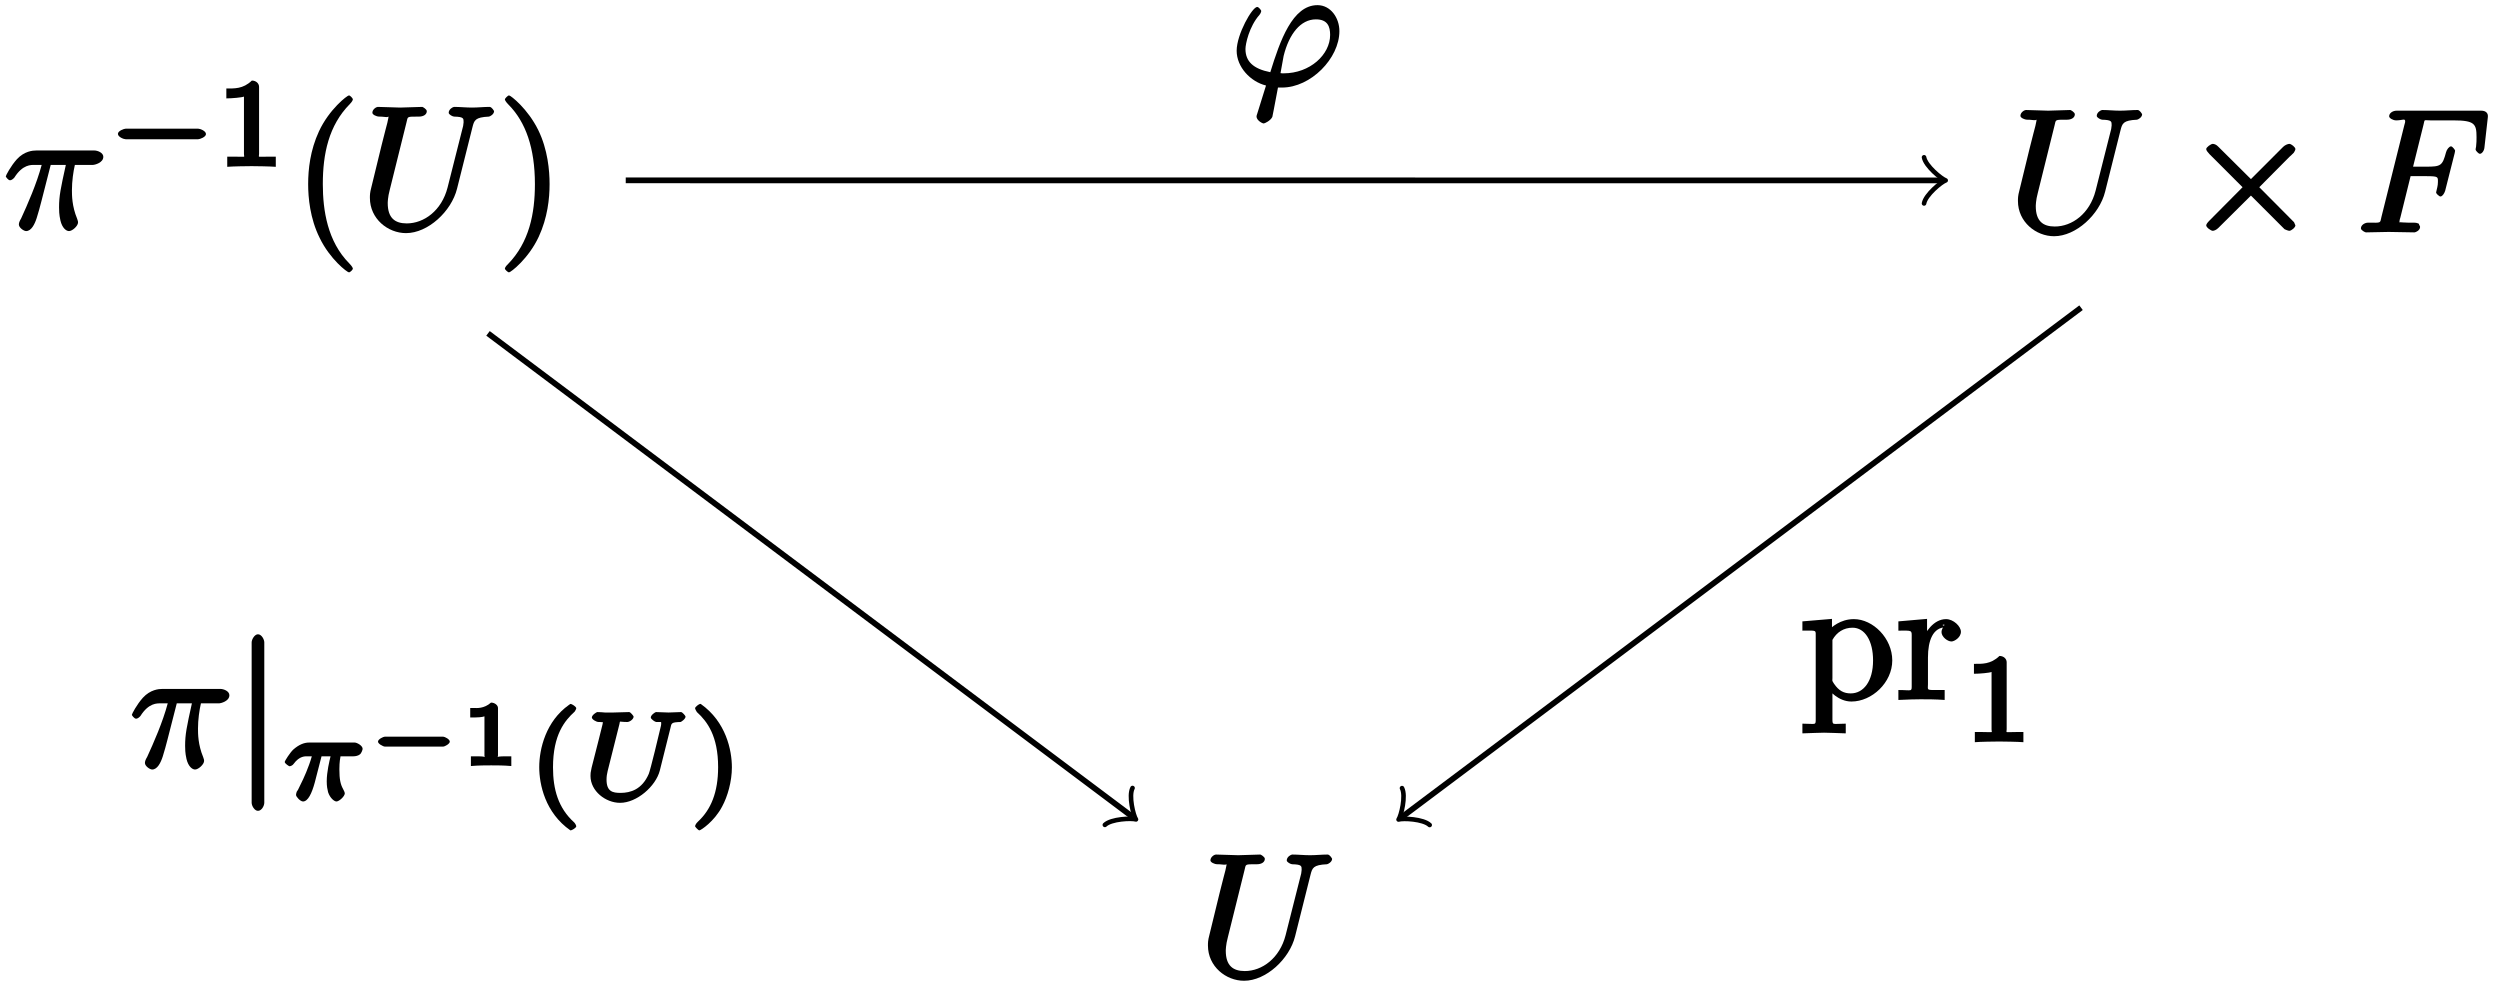 <?xml version="1.0" encoding="UTF-8"?>
<svg xmlns="http://www.w3.org/2000/svg" xmlns:xlink="http://www.w3.org/1999/xlink" width="173pt" height="68pt" viewBox="0 0 173 68" version="1.1">
<defs>
<g>
<symbol overflow="visible" id="glyph0-0">
<path style="stroke:none;" d=""/>
</symbol>
<symbol overflow="visible" id="glyph0-1">
<path style="stroke:none;" d="M 3.172 -4.453 L 4.328 -4.453 C 3.969 -2.828 3.859 -2.312 3.859 -1.516 C 3.859 -1.344 3.859 -1.016 3.953 -0.609 C 4.078 -0.078 4.359 0.125 4.547 0.125 C 4.781 0.125 5.172 -0.234 5.172 -0.469 C 5.172 -0.531 5.172 -0.562 5.109 -0.734 C 4.75 -1.594 4.75 -2.359 4.75 -2.703 C 4.75 -3.328 4.844 -3.984 4.953 -4.453 L 6.188 -4.453 C 6.344 -4.453 6.922 -4.609 6.922 -5.016 C 6.922 -5.297 6.531 -5.453 6.297 -5.453 L 2.297 -5.453 C 2.031 -5.453 1.453 -5.406 0.938 -4.844 C 0.516 -4.375 0.172 -3.719 0.172 -3.656 C 0.172 -3.641 0.328 -3.391 0.469 -3.391 C 0.562 -3.391 0.688 -3.484 0.766 -3.578 C 1.344 -4.5 1.938 -4.453 2.172 -4.453 L 2.656 -4.453 C 2.312 -3.156 1.672 -1.703 1.234 -0.75 C 1.109 -0.547 1.078 -0.422 1.078 -0.328 C 1.078 -0.109 1.422 0.125 1.578 0.125 C 1.938 0.125 2.172 -0.344 2.312 -0.781 C 2.484 -1.344 2.484 -1.359 2.641 -1.953 L 3.281 -4.453 Z M 3.172 -4.453 "/>
</symbol>
<symbol overflow="visible" id="glyph0-2">
<path style="stroke:none;" d="M 7.734 -7.047 C 7.859 -7.547 7.922 -7.75 8.875 -7.797 C 8.938 -7.797 9.234 -7.953 9.234 -8.172 C 9.234 -8.188 9.078 -8.469 8.922 -8.469 C 8.531 -8.469 8.109 -8.422 7.703 -8.422 C 7.297 -8.422 6.859 -8.469 6.469 -8.469 C 6.391 -8.469 6.094 -8.312 6.094 -8.062 C 6.094 -7.938 6.375 -7.797 6.469 -7.797 C 7.141 -7.781 7.125 -7.672 7.125 -7.406 C 7.125 -7.375 7.094 -7.203 7.094 -7.156 L 6.016 -2.891 C 5.609 -1.297 4.391 -0.406 3.188 -0.406 C 2.375 -0.406 1.875 -0.781 1.875 -1.812 C 1.875 -1.828 1.875 -2.219 2.016 -2.734 L 3.172 -7.391 C 3.281 -7.812 3.156 -7.797 4.031 -7.797 C 4.344 -7.797 4.578 -7.938 4.578 -8.172 C 4.578 -8.312 4.297 -8.469 4.266 -8.469 C 3.938 -8.469 3.078 -8.422 2.734 -8.422 C 2.391 -8.422 1.547 -8.469 1.188 -8.469 C 1.094 -8.469 0.812 -8.312 0.812 -8.062 C 0.812 -7.938 1.078 -7.797 1.297 -7.797 C 1.328 -7.797 1.547 -7.797 1.75 -7.766 C 1.969 -7.75 1.922 -7.875 1.922 -7.719 C 1.922 -7.656 1.797 -7.141 1.719 -6.875 L 1.453 -5.828 C 1.344 -5.359 0.781 -3.094 0.734 -2.875 C 0.641 -2.531 0.641 -2.359 0.641 -2.172 C 0.641 -0.719 1.891 0.266 3.141 0.266 C 4.656 0.266 6.281 -1.234 6.672 -2.812 Z M 7.734 -7.047 "/>
</symbol>
<symbol overflow="visible" id="glyph0-3">
<path style="stroke:none;" d="M 3.625 -3.891 L 4.781 -3.891 C 5.672 -3.891 5.625 -3.844 5.625 -3.484 C 5.625 -3.406 5.625 -3.266 5.531 -2.906 C 5.516 -2.844 5.5 -2.797 5.5 -2.766 C 5.5 -2.672 5.719 -2.484 5.797 -2.484 C 5.922 -2.484 6.062 -2.672 6.125 -2.875 L 6.781 -5.469 C 6.812 -5.609 6.812 -5.625 6.812 -5.672 C 6.812 -5.688 6.641 -5.953 6.531 -5.953 C 6.406 -5.953 6.234 -5.734 6.188 -5.547 C 5.938 -4.609 5.828 -4.547 4.812 -4.547 L 3.906 -4.547 L 4.625 -7.438 C 4.734 -7.859 4.609 -7.75 5.125 -7.75 L 6.703 -7.75 C 8.172 -7.75 8.297 -7.5 8.297 -6.594 C 8.297 -6.312 8.297 -6.266 8.266 -5.938 C 8.234 -5.781 8.234 -5.766 8.234 -5.719 C 8.234 -5.672 8.422 -5.438 8.531 -5.438 C 8.672 -5.438 8.828 -5.656 8.844 -5.875 L 9.078 -7.953 C 9.125 -8.266 8.922 -8.422 8.625 -8.422 L 2.766 -8.422 C 2.516 -8.422 2.25 -8.266 2.25 -8.031 C 2.25 -7.906 2.516 -7.75 2.734 -7.75 C 3.172 -7.75 3.359 -7.906 3.359 -7.688 C 3.359 -7.641 3.359 -7.609 3.297 -7.406 L 1.719 -1.078 C 1.609 -0.609 1.734 -0.672 0.781 -0.672 C 0.578 -0.672 0.297 -0.516 0.297 -0.281 C 0.297 -0.141 0.594 0 0.641 0 C 0.984 0 1.859 -0.031 2.219 -0.031 C 2.609 -0.031 3.594 0 4 0 C 4.094 0 4.391 -0.141 4.391 -0.375 C 4.391 -0.469 4.312 -0.484 4.312 -0.594 C 4.141 -0.672 4.109 -0.672 3.844 -0.672 C 3.578 -0.672 3.516 -0.672 3.219 -0.688 C 2.875 -0.734 2.969 -0.625 2.969 -0.781 C 2.969 -0.797 2.969 -0.875 3.031 -1.047 L 3.734 -3.891 Z M 3.625 -3.891 "/>
</symbol>
<symbol overflow="visible" id="glyph0-4">
<path style="stroke:none;" d="M 1.875 1.891 C 1.828 2.047 1.812 2.062 1.812 2.125 C 1.812 2.391 2.203 2.609 2.312 2.609 C 2.375 2.609 2.781 2.422 2.906 2.156 C 2.938 2.062 3 1.656 3.297 0.125 C 3.281 0.125 3.375 0.125 3.578 0.125 C 5.562 0.125 7.547 -1.891 7.547 -3.781 C 7.547 -4.703 6.938 -5.578 6.031 -5.578 C 4.297 -5.578 3.438 -3.109 2.766 -0.938 C 1.578 -1.172 1.047 -1.688 1.047 -2.547 C 1.047 -2.875 1.297 -4.094 2.016 -4.906 C 2.109 -5.016 2.141 -5.156 2.141 -5.172 C 2.141 -5.219 1.969 -5.453 1.859 -5.453 C 1.516 -5.453 0.438 -3.562 0.438 -2.422 C 0.438 -1.297 1.391 -0.281 2.469 -0.016 Z M 3.688 -0.859 C 3.578 -0.859 3.562 -0.859 3.469 -0.875 C 3.328 -0.875 3.453 -0.734 3.453 -0.766 C 3.453 -0.781 3.656 -1.875 3.688 -2.062 C 4.062 -3.578 4.859 -4.594 5.922 -4.594 C 6.734 -4.594 6.906 -4.094 6.906 -3.516 C 6.906 -2.156 5.516 -0.859 3.688 -0.859 Z M 3.688 -0.859 "/>
</symbol>
<symbol overflow="visible" id="glyph1-0">
<path style="stroke:none;" d=""/>
</symbol>
<symbol overflow="visible" id="glyph1-1">
<path style="stroke:none;" d="M 6.234 -1.891 C 6.359 -1.891 6.781 -2.047 6.781 -2.25 C 6.781 -2.469 6.375 -2.625 6.234 -2.625 L 1.234 -2.625 C 1.109 -2.625 0.688 -2.469 0.688 -2.266 C 0.688 -2.047 1.094 -1.891 1.234 -1.891 Z M 6.234 -1.891 "/>
</symbol>
<symbol overflow="visible" id="glyph2-0">
<path style="stroke:none;" d=""/>
</symbol>
<symbol overflow="visible" id="glyph2-1">
<path style="stroke:none;" d="M 2.984 -5.516 C 2.984 -5.75 2.781 -5.953 2.484 -5.953 C 1.875 -5.359 1.25 -5.406 0.719 -5.406 L 0.719 -4.719 C 1.109 -4.719 1.797 -4.781 1.938 -4.844 L 1.938 -0.875 C 1.938 -0.609 2.125 -0.688 1.297 -0.688 L 0.781 -0.688 L 0.781 0.016 C 1.125 -0.016 2.156 -0.031 2.469 -0.031 C 2.719 -0.031 3.781 -0.016 4.141 0.016 L 4.141 -0.688 L 3.641 -0.688 C 2.812 -0.688 2.984 -0.609 2.984 -0.875 Z M 2.984 -5.516 "/>
</symbol>
<symbol overflow="visible" id="glyph2-2">
<path style="stroke:none;" d="M 2.828 -6.609 C 1.234 -5.484 0.766 -3.578 0.766 -2.297 C 0.766 -1.109 1.172 0.859 2.922 2.078 C 3.047 2.078 3.328 1.891 3.328 1.797 C 3.328 1.734 3.25 1.594 3.188 1.531 C 2.078 0.531 1.719 -0.766 1.719 -2.281 C 1.719 -4.547 2.531 -5.516 3.219 -6.141 C 3.25 -6.172 3.328 -6.328 3.328 -6.375 C 3.328 -6.469 3.047 -6.672 2.922 -6.672 Z M 2.828 -6.609 "/>
</symbol>
<symbol overflow="visible" id="glyph2-3">
<path style="stroke:none;" d="M 0.75 -6.672 C 0.688 -6.672 0.406 -6.469 0.406 -6.375 C 0.406 -6.328 0.484 -6.172 0.531 -6.109 C 1.25 -5.453 2 -4.453 2 -2.297 C 2 -0.547 1.5 0.641 0.609 1.469 C 0.453 1.609 0.406 1.75 0.406 1.797 C 0.406 1.828 0.625 2.078 0.703 2.078 C 0.797 2.078 1.734 1.469 2.281 0.422 C 2.656 -0.266 2.953 -1.312 2.953 -2.281 C 2.953 -3.469 2.547 -5.438 0.797 -6.672 Z M 0.75 -6.672 "/>
</symbol>
<symbol overflow="visible" id="glyph3-0">
<path style="stroke:none;" d=""/>
</symbol>
<symbol overflow="visible" id="glyph3-1">
<path style="stroke:none;" d="M 4.109 2.719 C 4.109 2.688 4.062 2.562 3.859 2.359 C 2.359 0.844 2.031 -1.297 2.031 -3.125 C 2.031 -5.219 2.438 -7.188 3.906 -8.672 C 4.062 -8.828 4.109 -8.953 4.109 -8.984 C 4.109 -9.078 3.906 -9.266 3.844 -9.266 C 3.719 -9.266 2.469 -8.297 1.766 -6.781 C 1.156 -5.469 1.016 -4.141 1.016 -3.125 C 1.016 -2.203 1.141 -0.75 1.812 0.594 C 2.516 2.062 3.719 2.984 3.844 2.984 C 3.906 2.984 4.109 2.812 4.109 2.719 Z M 4.109 2.719 "/>
</symbol>
<symbol overflow="visible" id="glyph3-2">
<path style="stroke:none;" d="M 3.609 -3.125 C 3.609 -4.062 3.484 -5.516 2.828 -6.859 C 2.109 -8.328 0.922 -9.266 0.797 -9.266 C 0.734 -9.266 0.516 -9.062 0.516 -8.984 C 0.516 -8.953 0.562 -8.828 0.781 -8.609 C 1.953 -7.422 2.594 -5.625 2.594 -3.125 C 2.594 -1.094 2.203 0.906 0.719 2.422 C 0.562 2.562 0.516 2.688 0.516 2.719 C 0.516 2.797 0.734 2.984 0.797 2.984 C 0.922 2.984 2.156 2.031 2.859 0.516 C 3.469 -0.797 3.609 -2.125 3.609 -3.125 Z M 3.609 -3.125 "/>
</symbol>
<symbol overflow="visible" id="glyph3-3">
<path style="stroke:none;" d="M 2.219 -4.641 L 2.219 -5.594 L 0.172 -5.422 L 0.172 -4.781 C 1.188 -4.781 1.094 -4.859 1.094 -4.328 L 1.094 1.266 C 1.094 1.812 1.141 1.656 0.172 1.656 L 0.172 2.328 C 0.734 2.312 1.359 2.281 1.672 2.281 C 2 2.281 2.609 2.312 3.172 2.328 L 3.172 1.656 C 2.219 1.656 2.25 1.812 2.25 1.266 L 2.25 -0.844 L 1.922 -0.844 C 1.984 -0.656 2.656 0.125 3.562 0.125 C 4.984 0.125 6.391 -1.188 6.391 -2.719 C 6.391 -4.25 5.062 -5.578 3.734 -5.578 C 2.797 -5.578 2.172 -5.016 1.938 -4.75 Z M 2.25 -1.5 L 2.25 -4.141 C 2.547 -4.672 3.031 -4.984 3.641 -4.984 C 4.5 -4.984 5.062 -4.078 5.062 -2.719 C 5.062 -1.281 4.406 -0.438 3.516 -0.438 C 3.031 -0.438 2.688 -0.625 2.359 -1.109 C 2.203 -1.359 2.25 -1.266 2.25 -1.5 Z M 2.25 -1.5 "/>
</symbol>
<symbol overflow="visible" id="glyph3-4">
<path style="stroke:none;" d="M 2.156 -4.109 L 2.156 -5.594 L 0.172 -5.422 L 0.172 -4.781 C 1.172 -4.781 1.094 -4.844 1.094 -4.25 L 1.094 -1.047 C 1.094 -0.516 1.141 -0.672 0.172 -0.672 L 0.172 0.016 C 0.797 -0.016 1.359 -0.031 1.703 -0.031 C 2.172 -0.031 2.734 -0.031 3.375 0.016 L 3.375 -0.672 L 2.969 -0.672 C 2.078 -0.672 2.219 -0.641 2.219 -1.078 L 2.219 -2.922 C 2.219 -4.094 2.562 -5.016 3.469 -5.016 C 3.547 -5.016 3.453 -5.062 3.219 -5.172 C 3.562 -5.297 3.156 -5 3.156 -4.688 C 3.156 -4.344 3.578 -4.031 3.844 -4.031 C 4.047 -4.031 4.5 -4.312 4.5 -4.703 C 4.5 -5.078 3.984 -5.578 3.469 -5.578 C 2.594 -5.578 2 -4.625 1.828 -4.109 Z M 2.156 -4.109 "/>
</symbol>
<symbol overflow="visible" id="glyph4-0">
<path style="stroke:none;" d=""/>
</symbol>
<symbol overflow="visible" id="glyph4-1">
<path style="stroke:none;" d="M 4.781 -3.547 L 2.391 -5.922 C 2.25 -6.078 2.094 -6.125 2 -6.125 C 1.875 -6.125 1.547 -5.891 1.547 -5.766 C 1.547 -5.672 1.641 -5.562 1.766 -5.422 L 4.062 -3.125 L 1.766 -0.812 C 1.641 -0.688 1.547 -0.562 1.547 -0.484 C 1.547 -0.344 1.875 -0.109 2 -0.109 C 2.094 -0.109 2.25 -0.172 2.391 -0.312 L 4.641 -2.547 L 6.969 -0.219 C 7 -0.203 7.219 -0.109 7.297 -0.109 C 7.438 -0.109 7.719 -0.344 7.719 -0.484 C 7.719 -0.5 7.656 -0.641 7.625 -0.703 C 7.609 -0.734 5.719 -2.609 5.219 -3.125 L 7.297 -5.219 C 7.359 -5.281 7.547 -5.438 7.609 -5.516 C 7.609 -5.531 7.719 -5.672 7.719 -5.766 C 7.719 -5.891 7.438 -6.125 7.297 -6.125 C 7.203 -6.125 7 -6.047 6.875 -5.922 L 4.641 -3.688 Z M 4.781 -3.547 "/>
</symbol>
<symbol overflow="visible" id="glyph4-2">
<path style="stroke:none;" d="M 2.094 -8.672 C 2.094 -8.875 1.906 -9.234 1.656 -9.234 C 1.422 -9.234 1.219 -8.875 1.219 -8.672 L 1.219 2.422 C 1.219 2.641 1.422 2.984 1.656 2.984 C 1.906 2.984 2.094 2.641 2.094 2.422 Z M 2.094 -8.672 "/>
</symbol>
<symbol overflow="visible" id="glyph5-0">
<path style="stroke:none;" d=""/>
</symbol>
<symbol overflow="visible" id="glyph5-1">
<path style="stroke:none;" d="M 2.609 -3.047 L 3.359 -3.047 C 3.281 -2.734 3.094 -1.969 3.094 -1.312 C 3.094 -0.969 3.141 -0.75 3.188 -0.562 C 3.328 -0.141 3.625 0.078 3.766 0.078 C 3.953 0.078 4.344 -0.281 4.344 -0.484 C 4.344 -0.547 4.266 -0.719 4.219 -0.797 C 4.047 -1.109 3.969 -1.453 3.969 -2.141 C 3.969 -2.297 3.969 -2.641 4.047 -3.047 L 4.938 -3.047 C 5.094 -3.047 5.281 -3.094 5.375 -3.172 C 5.5 -3.25 5.578 -3.516 5.578 -3.562 C 5.578 -3.797 5.172 -4 5.031 -4 L 1.875 -4 C 1.531 -4 1.172 -3.859 0.781 -3.516 C 0.562 -3.312 0.188 -2.734 0.188 -2.656 C 0.188 -2.547 0.484 -2.359 0.516 -2.359 C 0.609 -2.359 0.75 -2.438 0.797 -2.516 C 1.219 -3.094 1.609 -3.047 1.797 -3.047 L 2.062 -3.047 C 1.859 -2.312 1.469 -1.453 1.297 -1.125 C 1.109 -0.719 1.078 -0.672 1.016 -0.594 C 0.984 -0.469 0.969 -0.438 0.969 -0.375 C 0.969 -0.25 1.266 0.078 1.453 0.078 C 1.797 0.078 2.062 -0.484 2.266 -1.234 L 2.734 -3.047 Z M 2.609 -3.047 "/>
</symbol>
<symbol overflow="visible" id="glyph5-2">
<path style="stroke:none;" d="M 6.109 -5 C 6.188 -5.328 6.141 -5.406 6.812 -5.422 C 6.844 -5.422 7.156 -5.625 7.156 -5.797 C 7.156 -5.844 6.938 -6.109 6.844 -6.109 C 6.578 -6.109 6.266 -6.078 5.984 -6.078 C 5.719 -6.078 5.359 -6.109 5.109 -6.109 C 5.062 -6.109 4.75 -5.906 4.75 -5.734 C 4.75 -5.625 5.047 -5.422 5.125 -5.422 C 5.516 -5.406 5.469 -5.484 5.469 -5.266 C 5.469 -5.219 5.453 -5.188 5.453 -5.156 C 5.328 -4.609 4.719 -2.078 4.609 -1.828 C 4.141 -0.75 3.344 -0.516 2.656 -0.516 C 2.109 -0.516 1.688 -0.609 1.688 -1.438 C 1.688 -1.641 1.719 -1.844 1.766 -2.031 L 2.578 -5.266 C 2.656 -5.547 2.484 -5.422 3.125 -5.422 C 3.281 -5.422 3.562 -5.609 3.562 -5.797 C 3.562 -5.828 3.359 -6.109 3.25 -6.109 C 3 -6.109 2.391 -6.078 2.156 -6.078 C 2.016 -6.078 1.719 -6.078 1.578 -6.078 C 1.406 -6.094 1.203 -6.109 1.047 -6.109 C 1 -6.109 0.672 -5.906 0.672 -5.734 C 0.672 -5.609 0.969 -5.422 1.141 -5.422 C 1.141 -5.422 1.312 -5.422 1.453 -5.406 C 1.641 -5.391 1.453 -5.562 1.453 -5.484 C 1.453 -5.422 1.375 -5.094 1.328 -4.922 L 1.141 -4.172 L 0.656 -2.266 C 0.578 -1.922 0.578 -1.844 0.578 -1.688 C 0.578 -0.641 1.625 0.172 2.625 0.172 C 3.781 0.172 5.094 -0.969 5.375 -2.062 Z M 6.109 -5 "/>
</symbol>
<symbol overflow="visible" id="glyph6-0">
<path style="stroke:none;" d=""/>
</symbol>
<symbol overflow="visible" id="glyph6-1">
<path style="stroke:none;" d="M 5.266 -1.328 C 5.359 -1.328 5.719 -1.516 5.719 -1.672 C 5.719 -1.844 5.359 -2.016 5.266 -2.016 L 1.219 -2.016 C 1.125 -2.016 0.75 -1.844 0.75 -1.672 C 0.75 -1.516 1.125 -1.328 1.219 -1.328 Z M 5.266 -1.328 "/>
</symbol>
<symbol overflow="visible" id="glyph7-0">
<path style="stroke:none;" d=""/>
</symbol>
<symbol overflow="visible" id="glyph7-1">
<path style="stroke:none;" d="M 2.578 -4 C 2.578 -4.188 2.359 -4.375 2.094 -4.375 C 1.609 -3.938 1.078 -4 0.953 -4 L 0.656 -4 L 0.656 -3.344 L 0.953 -3.344 C 1.094 -3.344 1.484 -3.359 1.641 -3.422 L 1.641 -0.719 C 1.641 -0.531 1.828 -0.656 1.203 -0.656 L 0.703 -0.656 L 0.703 0.016 C 1.234 -0.031 1.766 -0.031 2.109 -0.031 C 2.453 -0.031 2.984 -0.031 3.5 0.016 L 3.5 -0.656 L 3.016 -0.656 C 2.375 -0.656 2.578 -0.531 2.578 -0.719 Z M 2.578 -4 "/>
</symbol>
</g>
</defs>
<g id="surface1">
<g style="fill:rgb(0%,0%,0%);fill-opacity:1;">
  <use xlink:href="#glyph0-1" x="0.228" y="15.866"/>
</g>
<g style="fill:rgb(0%,0%,0%);fill-opacity:1;">
  <use xlink:href="#glyph1-1" x="7.472" y="11.528"/>
</g>
<g style="fill:rgb(0%,0%,0%);fill-opacity:1;">
  <use xlink:href="#glyph2-1" x="14.944" y="11.528"/>
</g>
<g style="fill:rgb(0%,0%,0%);fill-opacity:1;">
  <use xlink:href="#glyph3-1" x="20.308" y="15.866"/>
</g>
<g style="fill:rgb(0%,0%,0%);fill-opacity:1;">
  <use xlink:href="#glyph0-2" x="24.956" y="15.866"/>
</g>
<g style="fill:rgb(0%,0%,0%);fill-opacity:1;">
  <use xlink:href="#glyph3-2" x="34.422" y="15.866"/>
</g>
<g style="fill:rgb(0%,0%,0%);fill-opacity:1;">
  <use xlink:href="#glyph0-2" x="139.001" y="16.081"/>
</g>
<g style="fill:rgb(0%,0%,0%);fill-opacity:1;">
  <use xlink:href="#glyph4-1" x="151.123" y="16.081"/>
</g>
<g style="fill:rgb(0%,0%,0%);fill-opacity:1;">
  <use xlink:href="#glyph0-3" x="163.079" y="16.081"/>
</g>
<g style="fill:rgb(0%,0%,0%);fill-opacity:1;">
  <use xlink:href="#glyph0-2" x="82.949" y="67.603"/>
</g>
<path style="fill:none;stroke-width:0.399;stroke-linecap:butt;stroke-linejoin:miter;stroke:rgb(0%,0%,0%);stroke-opacity:1;stroke-miterlimit:10;" d="M 23.651 51.038 L 114.69 51.034 " transform="matrix(1,0,0,-1,19.65,63.518)"/>
<path style="fill:none;stroke-width:0.319;stroke-linecap:round;stroke-linejoin:round;stroke:rgb(0%,0%,0%);stroke-opacity:1;stroke-miterlimit:10;" d="M -1.197 1.596 C -1.095 0.998 -0.001 0.1 0.299 -0.002 C -0.001 -0.1 -1.095 -0.998 -1.197 -1.596 " transform="matrix(1,0,0,-1,134.341,12.482)"/>
<g style="fill:rgb(0%,0%,0%);fill-opacity:1;">
  <use xlink:href="#glyph0-4" x="85.139" y="5.934"/>
</g>
<path style="fill:none;stroke-width:0.399;stroke-linecap:butt;stroke-linejoin:miter;stroke:rgb(0%,0%,0%);stroke-opacity:1;stroke-miterlimit:10;" d="M 14.12 40.448 L 58.721 6.995 " transform="matrix(1,0,0,-1,19.65,63.518)"/>
<path style="fill:none;stroke-width:0.319;stroke-linecap:round;stroke-linejoin:round;stroke:rgb(0%,0%,0%);stroke-opacity:1;stroke-miterlimit:10;" d="M -1.196 1.596 C -1.097 0.996 -0 0.1 0.298 0.001 C -0.001 -0.101 -1.097 -0.996 -1.196 -1.593 " transform="matrix(0.8,0.6,0.6,-0.8,78.37,56.525)"/>
<g style="fill:rgb(0%,0%,0%);fill-opacity:1;">
  <use xlink:href="#glyph0-1" x="8.951" y="53.126"/>
</g>
<g style="fill:rgb(0%,0%,0%);fill-opacity:1;">
  <use xlink:href="#glyph4-2" x="16.195" y="53.126"/>
</g>
<g style="fill:rgb(0%,0%,0%);fill-opacity:1;">
  <use xlink:href="#glyph5-1" x="19.516" y="55.384"/>
</g>
<g style="fill:rgb(0%,0%,0%);fill-opacity:1;">
  <use xlink:href="#glyph6-1" x="25.407" y="52.994"/>
</g>
<g style="fill:rgb(0%,0%,0%);fill-opacity:1;">
  <use xlink:href="#glyph7-1" x="31.883" y="52.994"/>
</g>
<g style="fill:rgb(0%,0%,0%);fill-opacity:1;">
  <use xlink:href="#glyph2-2" x="36.549" y="55.384"/>
</g>
<g style="fill:rgb(0%,0%,0%);fill-opacity:1;">
  <use xlink:href="#glyph5-2" x="40.284" y="55.384"/>
</g>
<g style="fill:rgb(0%,0%,0%);fill-opacity:1;">
  <use xlink:href="#glyph2-3" x="47.694" y="55.384"/>
</g>
<path style="fill:none;stroke-width:0.399;stroke-linecap:butt;stroke-linejoin:miter;stroke:rgb(0%,0%,0%);stroke-opacity:1;stroke-miterlimit:10;" d="M 124.358 42.225 L 77.37 6.987 " transform="matrix(1,0,0,-1,19.65,63.518)"/>
<path style="fill:none;stroke-width:0.319;stroke-linecap:round;stroke-linejoin:round;stroke:rgb(0%,0%,0%);stroke-opacity:1;stroke-miterlimit:10;" d="M -1.195 1.595 C -1.096 0.998 -0.002 0.099 0.299 0 C 0.001 -0.098 -1.096 -0.994 -1.195 -1.594 " transform="matrix(-0.8,0.6,0.6,0.8,97.02,56.531)"/>
<g style="fill:rgb(0%,0%,0%);fill-opacity:1;">
  <use xlink:href="#glyph3-3" x="124.554" y="48.421"/>
  <use xlink:href="#glyph3-4" x="131.196" y="48.421"/>
</g>
<g style="fill:rgb(0%,0%,0%);fill-opacity:1;">
  <use xlink:href="#glyph2-1" x="135.878" y="51.344"/>
</g>
</g>
</svg>
